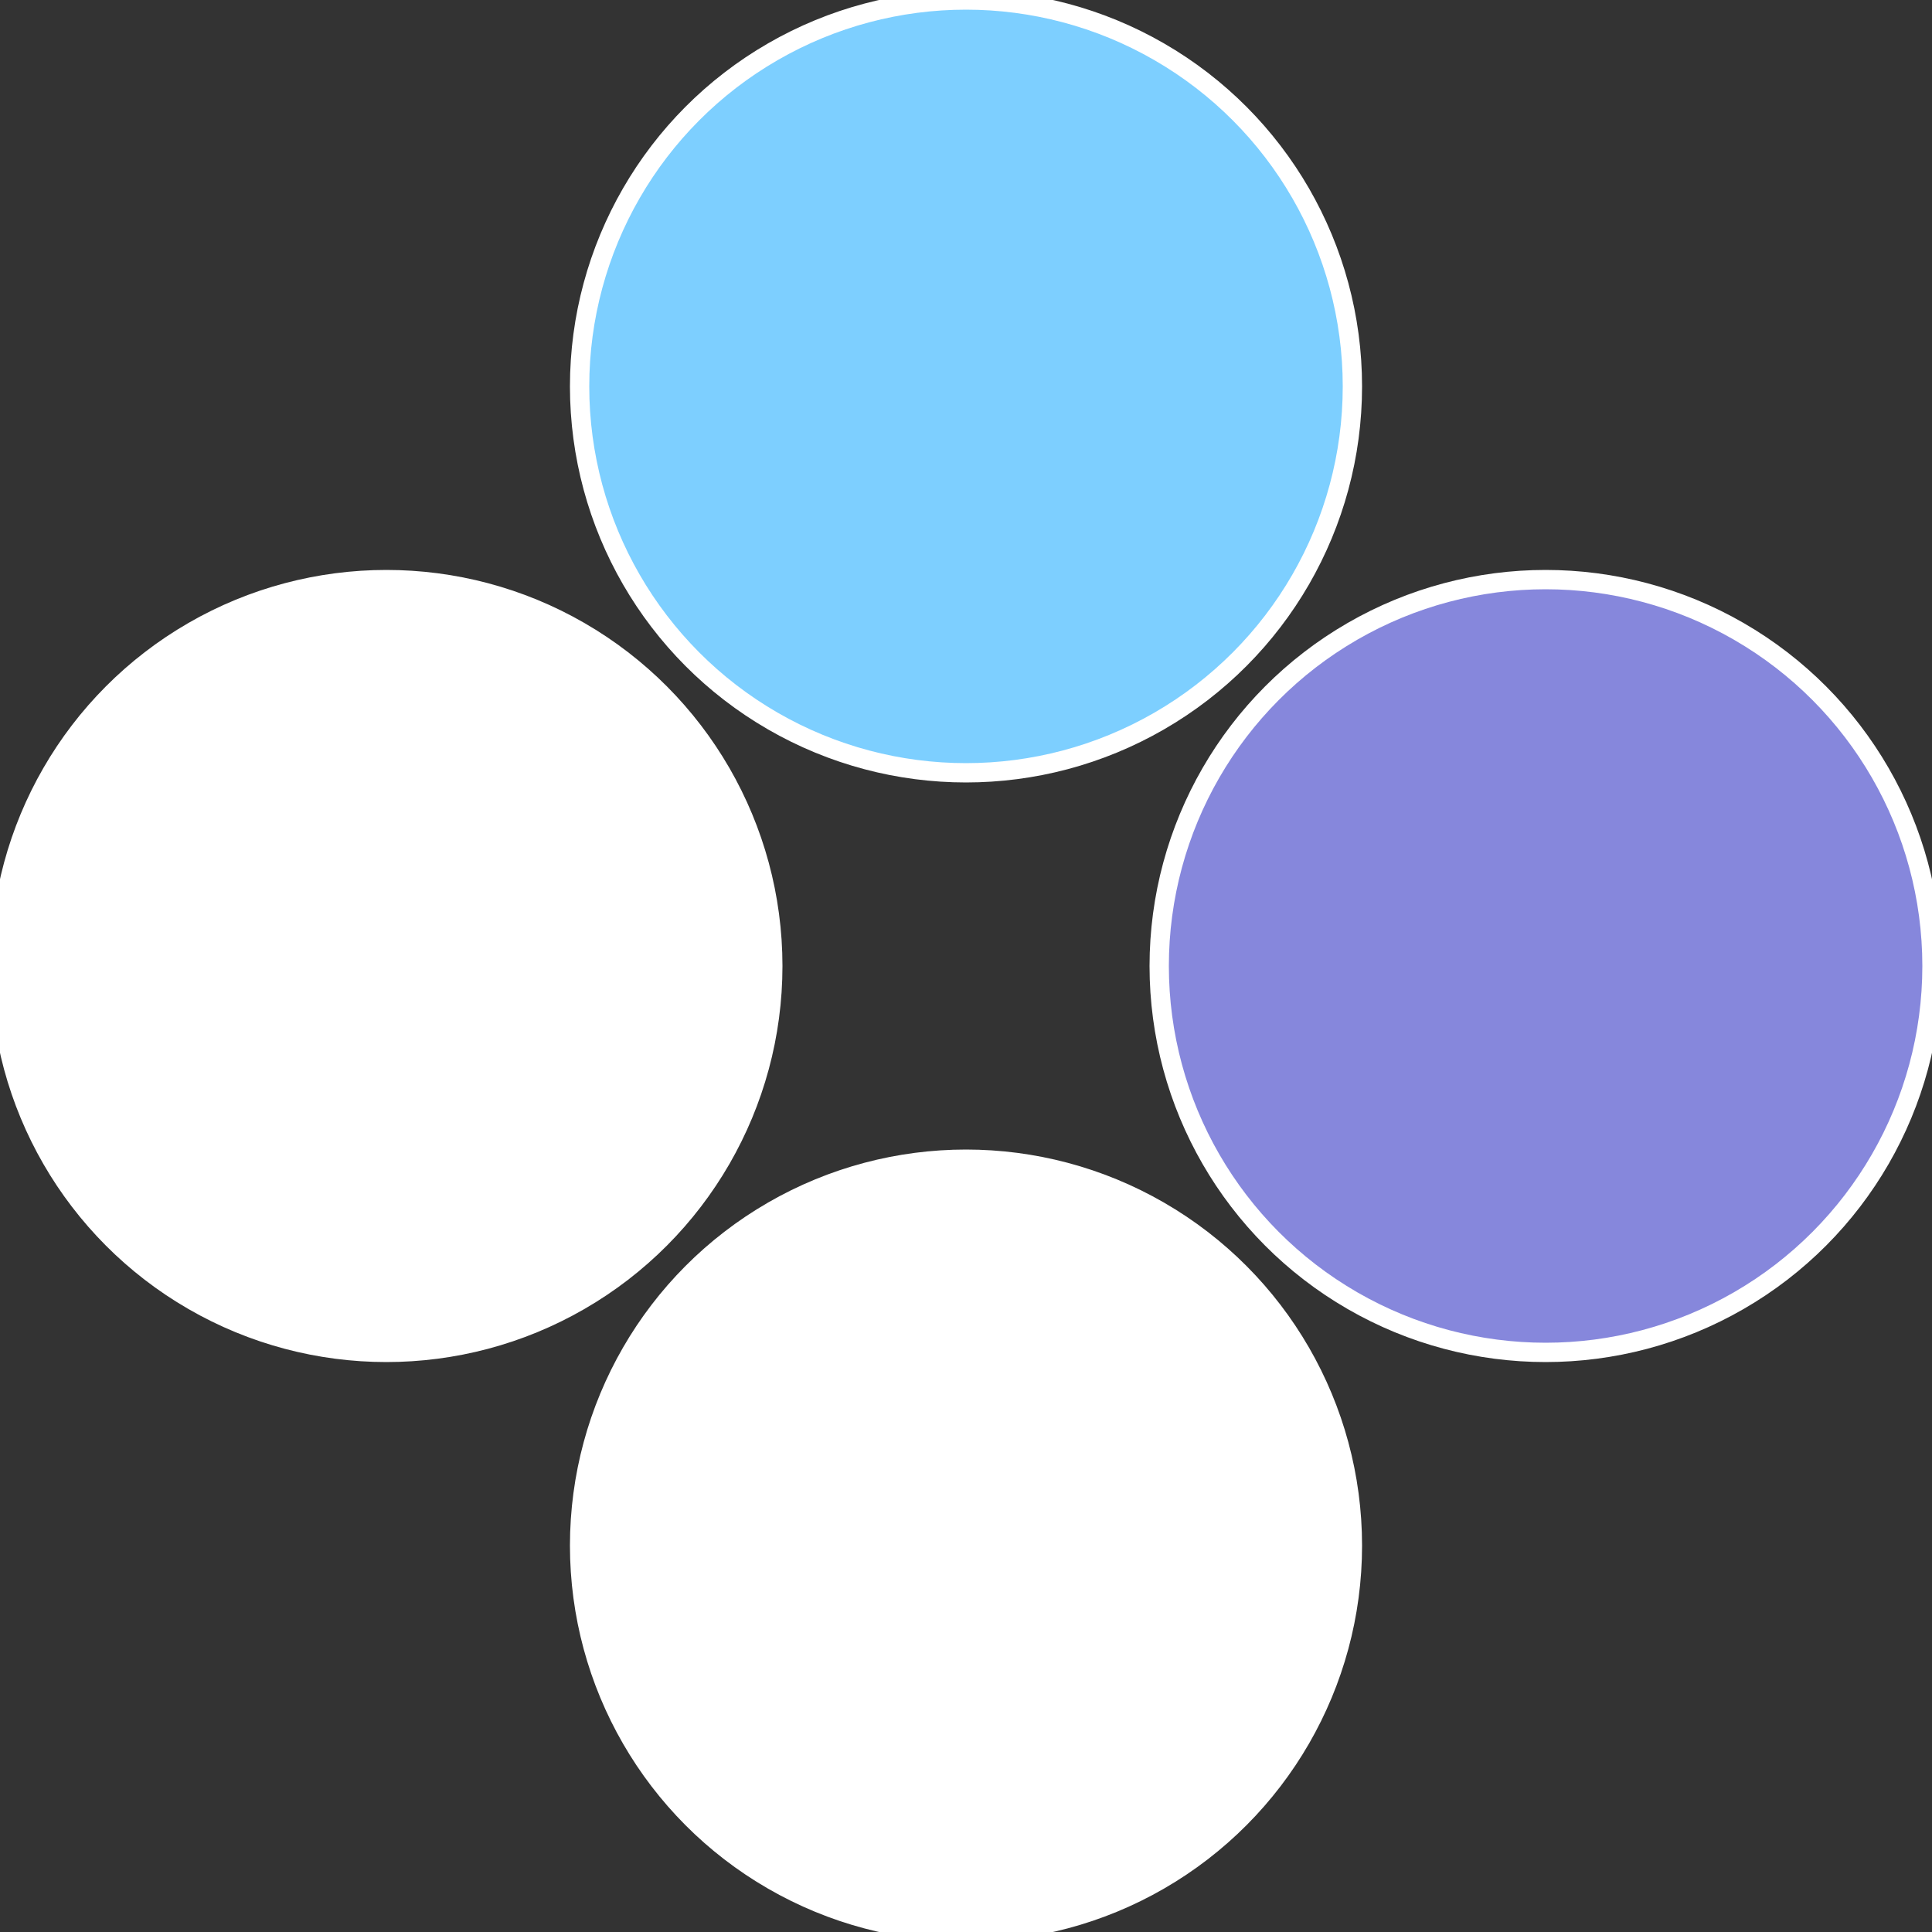<?xml version="1.0" standalone="no"?>
<svg width="500" height="500" viewBox="-1 -1 2 2" xmlns="http://www.w3.org/2000/svg">
 
                <rect x="-1" y="-1" width="2" height="2" fill="#333333" stroke="none"/>
 
                <circle cx="0.6" cy="0" r="0.4" fill="#8687dcfffffffffffff7fc" stroke="#fff" stroke-width="1%" />
             
                <circle cx="3.6739403974421E-17" cy="0.6" r="0.4" fill="#fffffffffffff888868fffffffffffff7fc" stroke="#fff" stroke-width="1%" />
             
                <circle cx="-0.6" cy="7.3478807948841E-17" r="0.4" fill="#fffffffffffff7fcfffffffffffff888868" stroke="#fff" stroke-width="1%" />
             
                <circle cx="-1.1021821192326E-16" cy="-0.6" r="0.4" fill="#7dcfffffffffffff7fc868" stroke="#fff" stroke-width="1%" />
            </svg>
